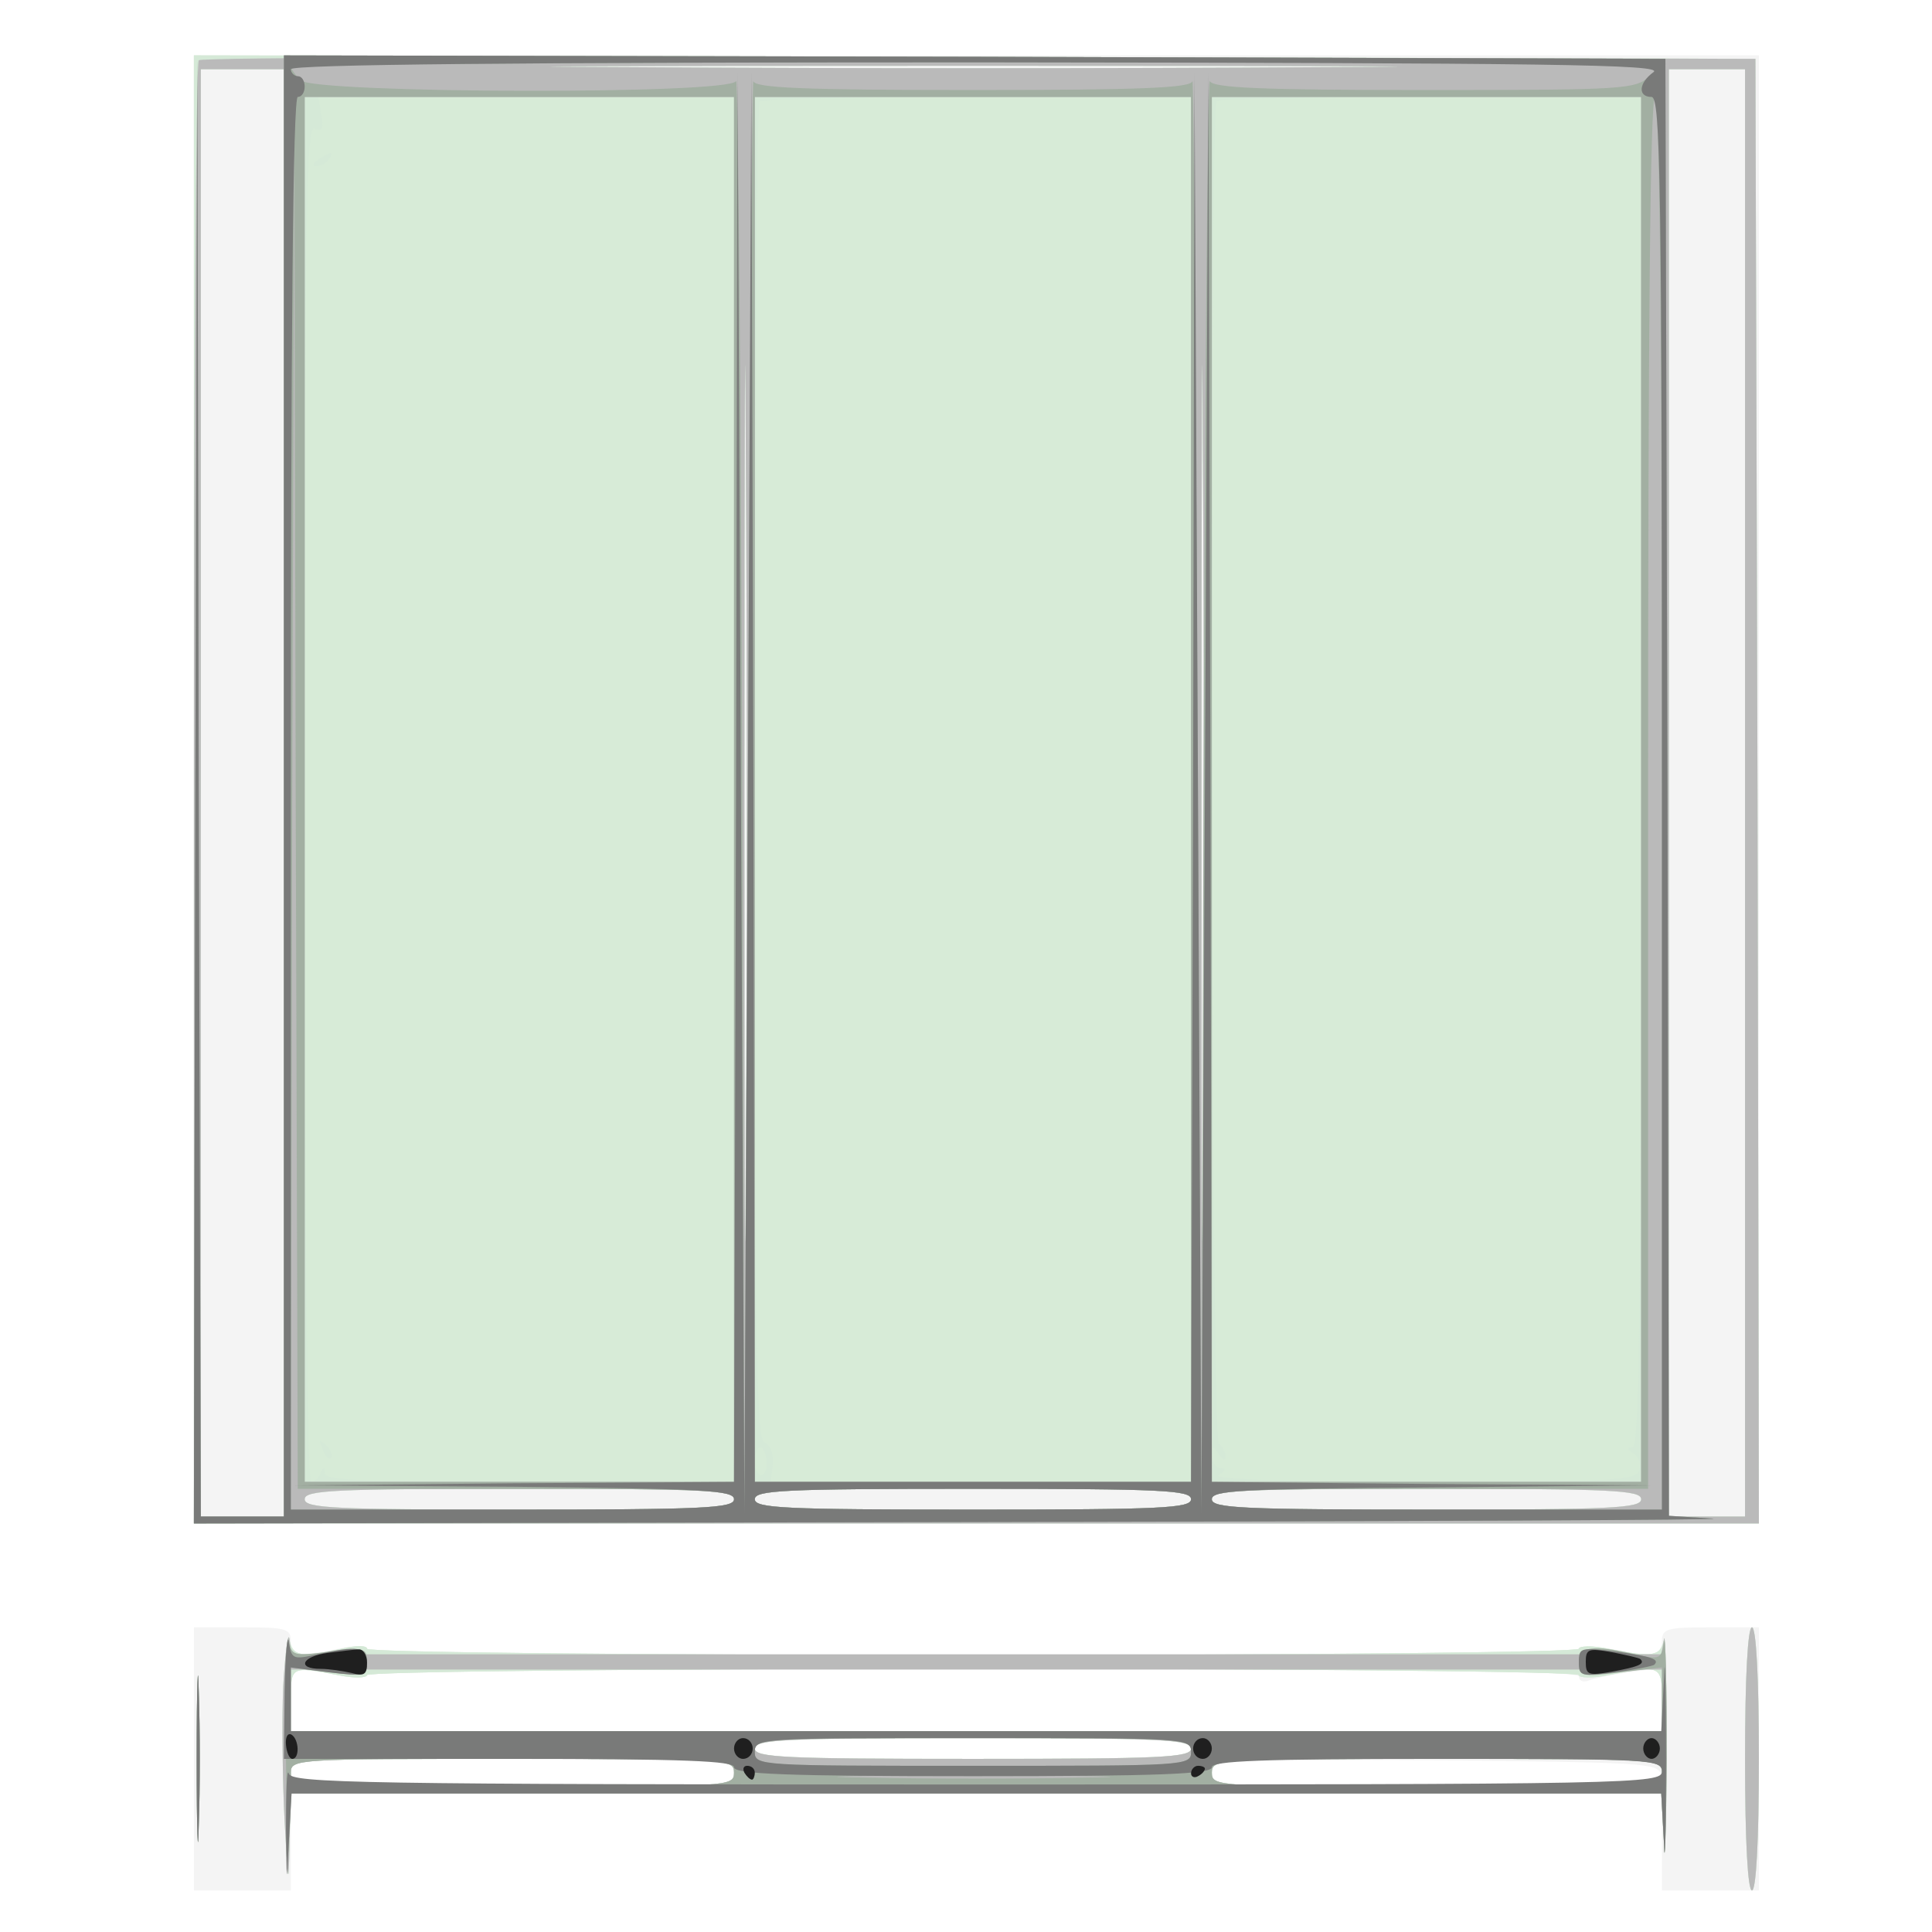 <svg xmlns="http://www.w3.org/2000/svg" xmlns:xlink="http://www.w3.org/1999/xlink" width="279" height="279"><rect width="100%" height="100%" fill="#333333" stroke="none"/><g><svg xmlns="http://www.w3.org/2000/svg" xmlns:xlink="http://www.w3.org/1999/xlink" width="279" height="279"/><svg xmlns="http://www.w3.org/2000/svg" width="279" height="279" version="1.0" viewBox="0 0 279 279"><g fill="#fff" transform="matrix(.1 0 0 -.1 0 279)"><path d="M0 1395V0h2790v2790H0V1395z"/></g></svg><svg xmlns="http://www.w3.org/2000/svg" width="279" height="279" version="1.0" viewBox="0 0 279 279"><g fill="#f4f4f4" transform="matrix(.1 0 0 -.1 0 279)"><path d="M280 1650V590h2260v2120H280V1650zm0-1400V60h140v140h1980V60h140v380h-70c-63 0-70-2-70-20 0-22-11-24-77-11-24 5-43 4-43 0 0-5-389-9-875-9s-875 4-875 9c0 4-19 5-42 0-63-12-68-11-68 11 0 18-7 20-70 20h-70V250zm208 121c23-5 42-4 42 0 0 5 389 9 875 9 633 0 875-3 875-11 0-6 6-9 14-6 7 3 34 9 60 12l46 7v-92H420v45c0 49 0 49 68 36zm1232-106c0-13-42-15-315-15s-315 2-315 15 42 15 315 15 315-2 315-15zm-660-35c0-20-7-20-320-20s-320 0-320 20 7 20 320 20 320 0 320-20zm1338-2c3-17-17-18-322-18-320 0-326 0-326 20s5 20 322 18c298-3 323-4 326-20z"/></g></svg><svg xmlns="http://www.w3.org/2000/svg" width="279" height="279" version="1.0" viewBox="0 0 279 279"><g fill="#d7ebd7" transform="matrix(.1 0 0 -.1 0 279)"><path d="M280 1650V590h2260l-2 1058-3 1057-1127 3-1128 2V1650zm1623 1043c-270-2-716-2-990 0-274 1-53 2 492 2s769-1 498-2zM410 1645V600H290v2090h120V1645zm2110 0V600h-110v2090h110V1645zm-1443-527c-1-282-2-52-2 512s1 794 2 513c2-282 2-744 0-1025zm660 0c-1-282-2-52-2 512s1 794 2 513c2-282 2-744 0-1025zm-677-493c0-13-41-15-310-15s-310 2-310 15 41 15 310 15 310-2 310-15zm660 0c0-13-42-15-315-15s-315 2-315 15 42 15 315 15 315-2 315-15zm650 0c0-13-41-15-310-15s-310 2-310 15 41 15 310 15 310-2 310-15zM284 250c0-107 2-151 3-97 2 53 2 141 0 195-1 53-3 9-3-98zm125 105c-2-49-1-137 2-195 5-94 6-97 7-32l2 72h1979l4-73c1-39 3 16 4 123 0 107-2 185-4 173-5-25-15-27-80-14-24 5-43 4-43 0 0-5-389-9-875-9-508 0-875 4-875 9s-16 5-37 0c-59-13-71-11-75 14-2 12-6-18-9-68zm79 16c23-5 42-4 42 0 0 5 389 9 875 9s875-4 875-9c0-4 19-5 43 0 76 15 77 14 77-36v-45H420v45c0 49 0 49 68 36zm1232-106c0-13-42-15-315-15s-315 2-315 15 42 15 315 15 315-2 315-15zm-660-35c0-20-7-20-320-20s-320 0-320 20 7 20 320 20 320 0 320-20zm1340 0c0-20-7-20-325-20s-325 0-325 20 7 20 325 20 325 0 325-20zm120 20c0-120 4-190 10-190s10 70 10 190-4 190-10 190-10-70-10-190z"/></g></svg><svg xmlns="http://www.w3.org/2000/svg" width="279" height="279" version="1.0" viewBox="0 0 279 279"><g fill="#d5e9d7" transform="matrix(.1 0 0 -.1 0 279)"><path d="M280 1650V590h2260l-2 1058-3 1057-1127 3-1128 2V1650zm1623 1043c-270-2-716-2-990 0-274 1-53 2 492 2s769-1 498-2zM410 1645V600H290v2090h120V1645zm2110 0V600h-110v2090h110V1645zm-1460 6V651l-295-1c-233 0-295 2-296 12 0 10-2 10-6 1-2-7-9-13-14-13s-9 393-9 980c0 851 2 979 14 974 11-4 14 0 10 20l-4 25 300 1 300 1V1651zm17-533c-1-282-2-52-2 512s1 794 2 513c2-282 2-744 0-1025zm643 533V651l-304-1h-303l3 25c1 16-3 28-12 32-12 4-14 146-14 967 0 530 3 966 7 969 3 4 145 7 315 7h308v-999zm17-533c-1-282-2-52-2 512s1 794 2 513c2-282 2-744 0-1025zm633 557c0-773-3-975-12-975s-9-3 1-9c8-5 11-16 8-25-6-14-41-16-314-16-203 0-303 4-293 10s11 10 3 10c-7 0-13 8-13 18 0 14 2 15 10 2 6-9 10-10 10-3 0 6-5 15-10 18-11 7-14 1927-3 1939 3 3 143 6 310 6h303v-975zM1107 680c1-11-2-20-8-20-5 0-9 9-9 20s4 20 8 20 8-9 9-20zm-47-55c0-13-41-15-310-15s-310 2-310 15 41 15 310 15 310-2 310-15zm660 0c0-13-42-15-315-15s-315 2-315 15 42 15 315 15 315-2 315-15zm650 0c0-13-41-15-310-15s-310 2-310 15 41 15 310 15 310-2 310-15zM460 2560c-9-6-10-10-3-10 6 0 15 5 18 10 8 12 4 12-15 0zm6-1863c3-10 9-15 12-12s0 11-7 18c-10 9-11 8-5-6zM284 250c0-107 2-151 3-97 2 53 2 141 0 195-1 53-3 9-3-98zm125 105c-2-49-1-137 2-195 5-94 6-97 7-32l2 72h1979l4-73c1-39 3 16 4 123 0 107-2 185-4 173-5-25-15-27-80-14-24 5-43 4-43 0 0-5-389-9-875-9-508 0-875 4-875 9s-16 5-37 0c-59-13-71-11-75 14-2 12-6-18-9-68zm79 16c23-5 42-4 42 0 0 5 389 9 875 9s875-4 875-9c0-4 19-5 43 0 76 15 77 14 77-36v-45H420v45c0 49 0 49 68 36zm1232-106c0-13-42-15-315-15s-315 2-315 15 42 15 315 15 315-2 315-15zm-660-35c0-20-7-20-320-20s-320 0-320 20 7 20 320 20 320 0 320-20zm1340 0c0-20-7-20-325-20s-325 0-325 20 7 20 325 20 325 0 325-20zm120 20c0-120 4-190 10-190s10 70 10 190-4 190-10 190-10-70-10-190z"/></g></svg><svg xmlns="http://www.w3.org/2000/svg" width="279" height="279" version="1.0" viewBox="0 0 279 279"><g fill="#bababa" transform="matrix(.1 0 0 -.1 0 279)"><path d="M287 2703c-4-3-7-480-7-1060V590h2260l-2 1058-3 1057-1121 3c-616 1-1124-1-1127-5zm1616-10c-270-2-716-2-990 0-274 1-53 2 492 2s769-1 498-2zM410 1645V600H290v2090h120V1645zm2110 0V600h-110v2090h110V1645zm-1460 5V650H440v2000h620V1650zm17-532c-1-282-2-52-2 512s1 794 2 513c2-282 2-744 0-1025zm643 532V650h-630v2000h630V1650zm17-532c-1-282-2-52-2 512s1 794 2 513c2-282 2-744 0-1025zm633 532V650h-620v2000h620V1650zM1060 625c0-13-41-15-310-15s-310 2-310 15 41 15 310 15 310-2 310-15zm660 0c0-13-42-15-315-15s-315 2-315 15 42 15 315 15 315-2 315-15zm650 0c0-13-41-15-310-15s-310 2-310 15 41 15 310 15 310-2 310-15zM284 250c0-107 2-151 3-97 2 53 2 141 0 195-1 53-3 9-3-98zm125 105c-2-49-1-137 2-195 5-94 6-97 7-32l2 72h1979l4-73c1-39 3 16 4 123 0 107-2 185-4 173l-4-22H421l-3 22c-2 12-6-18-9-68zm1991-20v-45H420v89h1980v-44zm-680-70c0-13-42-15-315-15s-315 2-315 15 42 15 315 15 315-2 315-15zm-660-35c0-20-7-20-320-20s-320 0-320 20 7 20 320 20 320 0 320-20zm1340 0c0-20-7-20-325-20s-325 0-325 20 7 20 325 20 325 0 325-20zm120 20c0-120 4-190 10-190s10 70 10 190-4 190-10 190-10-70-10-190z"/></g></svg><svg xmlns="http://www.w3.org/2000/svg" width="279" height="279" version="1.0" viewBox="0 0 279 279"><g fill="#a2afa2" transform="matrix(.1 0 0 -.1 0 279)"><path d="M410 1655V600H290l-3 1053-2 1052-3-1057-2-1058 1128 2c620 1 1099 3 1065 5l-63 4-2 1052-3 1052-997 3-998 2V1655zm1972 1025c-20-19-35-20-326-20-234 0-305 3-309 13-3 6-7-456-9-1028l-3-1040-5 1040c-3 572-6 1034-8 1028-1-10-73-13-317-13s-316 3-317 13c-2 6-5-456-8-1028l-5-1040-3 1040c-2 572-6 1034-9 1028-8-20-609-18-629 1-8 8-14 17-14 20s446 6 992 6h992l-22-20zM745 640c273 0 315-2 315-15s-42-15-320-15H420l2 1023 3 1022 2-1007 3-1008h315zm315 1010V650H440v2000h620V1650zm660 0V650h-630v2000h630V1650zm650 0V650h-620v2000h620V1650zm30-20V610h-325c-282 0-325 2-325 15s42 15 315 15h315v1005c0 663 3 1005 10 1005s10-347 10-1020zM1720 625c0-13-42-15-315-15s-315 2-315 15 42 15 315 15 315-2 315-15zM284 250c0-107 2-151 3-97 2 53 2 141 0 195-1 53-3 9-3-98zm129 0c1-107 3-162 4-122l4 72h1978l4-73c1-39 3 16 4 123 0 107-2 183-4 169-4-25-6-26-41-18-62 14-82 12-82-12 0-20 4-21 60-14l60 7v-92H420v92l55-7c52-6 55-5 55 15s-3 21-54 15c-52-7-55-6-59 16-2 13-4-64-4-171zm1307 10c0-20-7-20-315-20s-315 0-315 20 7 20 315 20 315 0 315-20zm-660-30c0-20-7-20-320-20s-320 0-320 20 7 20 320 20 320 0 320-20zm1340 0c0-20-7-20-325-20s-325 0-325 20 7 20 325 20 325 0 325-20zm-832-7c-86-2-230-2-320 0-90 1-19 3 157 3s249-2 163-3z"/></g></svg><svg xmlns="http://www.w3.org/2000/svg" width="279" height="279" version="1.0" viewBox="0 0 279 279"><g fill="#797a79" transform="matrix(.1 0 0 -.1 0 279)"><path d="M410 1655V600H290l-3 1053-2 1052-3-1057-2-1058 1128 2c620 1 1099 3 1065 5l-63 4-2 1052-3 1052-997 3-998 2V1655zm1978 1031c-22-16-23-36-3-36 13 0 15-120 15-1020V610h-325c-282 0-325 2-325 15s43 15 318 17l317 3-317 2-318 3-2 1018-3 1017-5-1040-5-1040-5 1040-5 1040-2-1017-3-1018h-630l-2 1018-3 1017-5-1040-5-1040-5 1040-5 1040-2-1018-3-1017-318-2-317-3 318-2c272-3 317-5 317-18s-44-15-320-15H420v1020c0 673 3 1020 10 1020 6 0 10 7 10 15s-4 15-10 15c-5 0-10 5-10 10 0 7 337 10 993 10 827-1 989-3 975-14zM1720 625c0-13-42-15-315-15s-315 2-315 15 42 15 315 15 315-2 315-15zM284 250c0-107 2-151 3-97 2 53 2 141 0 195-1 53-3 9-3-98zm127 98-1-98h325c253 0 325-3 325-12 0-10 76-13 345-13s345 3 345 13c0 9 72 12 325 12 309 0 325-1 325-18 0-18-35-19-990-19-895 0-990 2-993 16-3 9-4-27-4-79 1-83 1-86 4-22l4 72h1978l4-73c1-39 3 16 3 123s-2 160-3 118l-4-78H420v92l55-7c51-6 55-5 55 14 0 23-14 25-72 12-35-8-37-7-41 18-2 14-5-18-6-71zm1309-88c0-20-7-20-315-20s-315 0-315 20 7 20 315 20 315 0 315-20zm560 130c0-21 3-21 53-15 28 4 54 9 56 11 8 8-4 12-56 19-50 6-53 6-53-15z"/></g></svg><svg xmlns="http://www.w3.org/2000/svg" width="279" height="279" version="1.0" viewBox="0 0 279 279"><g fill="#1f1f1f" transform="matrix(.1 0 0 -.1 0 279)"><path d="M473 403c-37-5-45-23-10-23 12 0 32-3 45-6 18-5 22-2 22 15 0 11-6 20-12 19-7 0-28-3-45-5zm1817-13c0-19 4-20 38-14 38 7 48 11 41 18-2 2-21 6-41 10-34 6-38 5-38-14zM413 270c1-11 5-20 9-20 11 0 10 28-1 35-6 3-9-4-8-15zm647-5c0-8 6-15 13-15 8 0 14 7 14 15s-6 15-14 15c-7 0-13-7-13-15zm663 0c0-8 6-15 14-15 7 0 13 7 13 15s-6 15-13 15c-8 0-14-7-14-15zm650 0c0-8 6-15 12-15s12 7 12 15-6 15-12 15-12-7-12-15zm-1298-35c3-5 8-10 11-10 2 0 4 5 4 10 0 6-5 10-11 10-5 0-7-4-4-10zm645-1c0-5 5-7 10-4 6 3 10 8 10 11 0 2-4 4-10 4-5 0-10-5-10-11z"/></g></svg></g></svg>